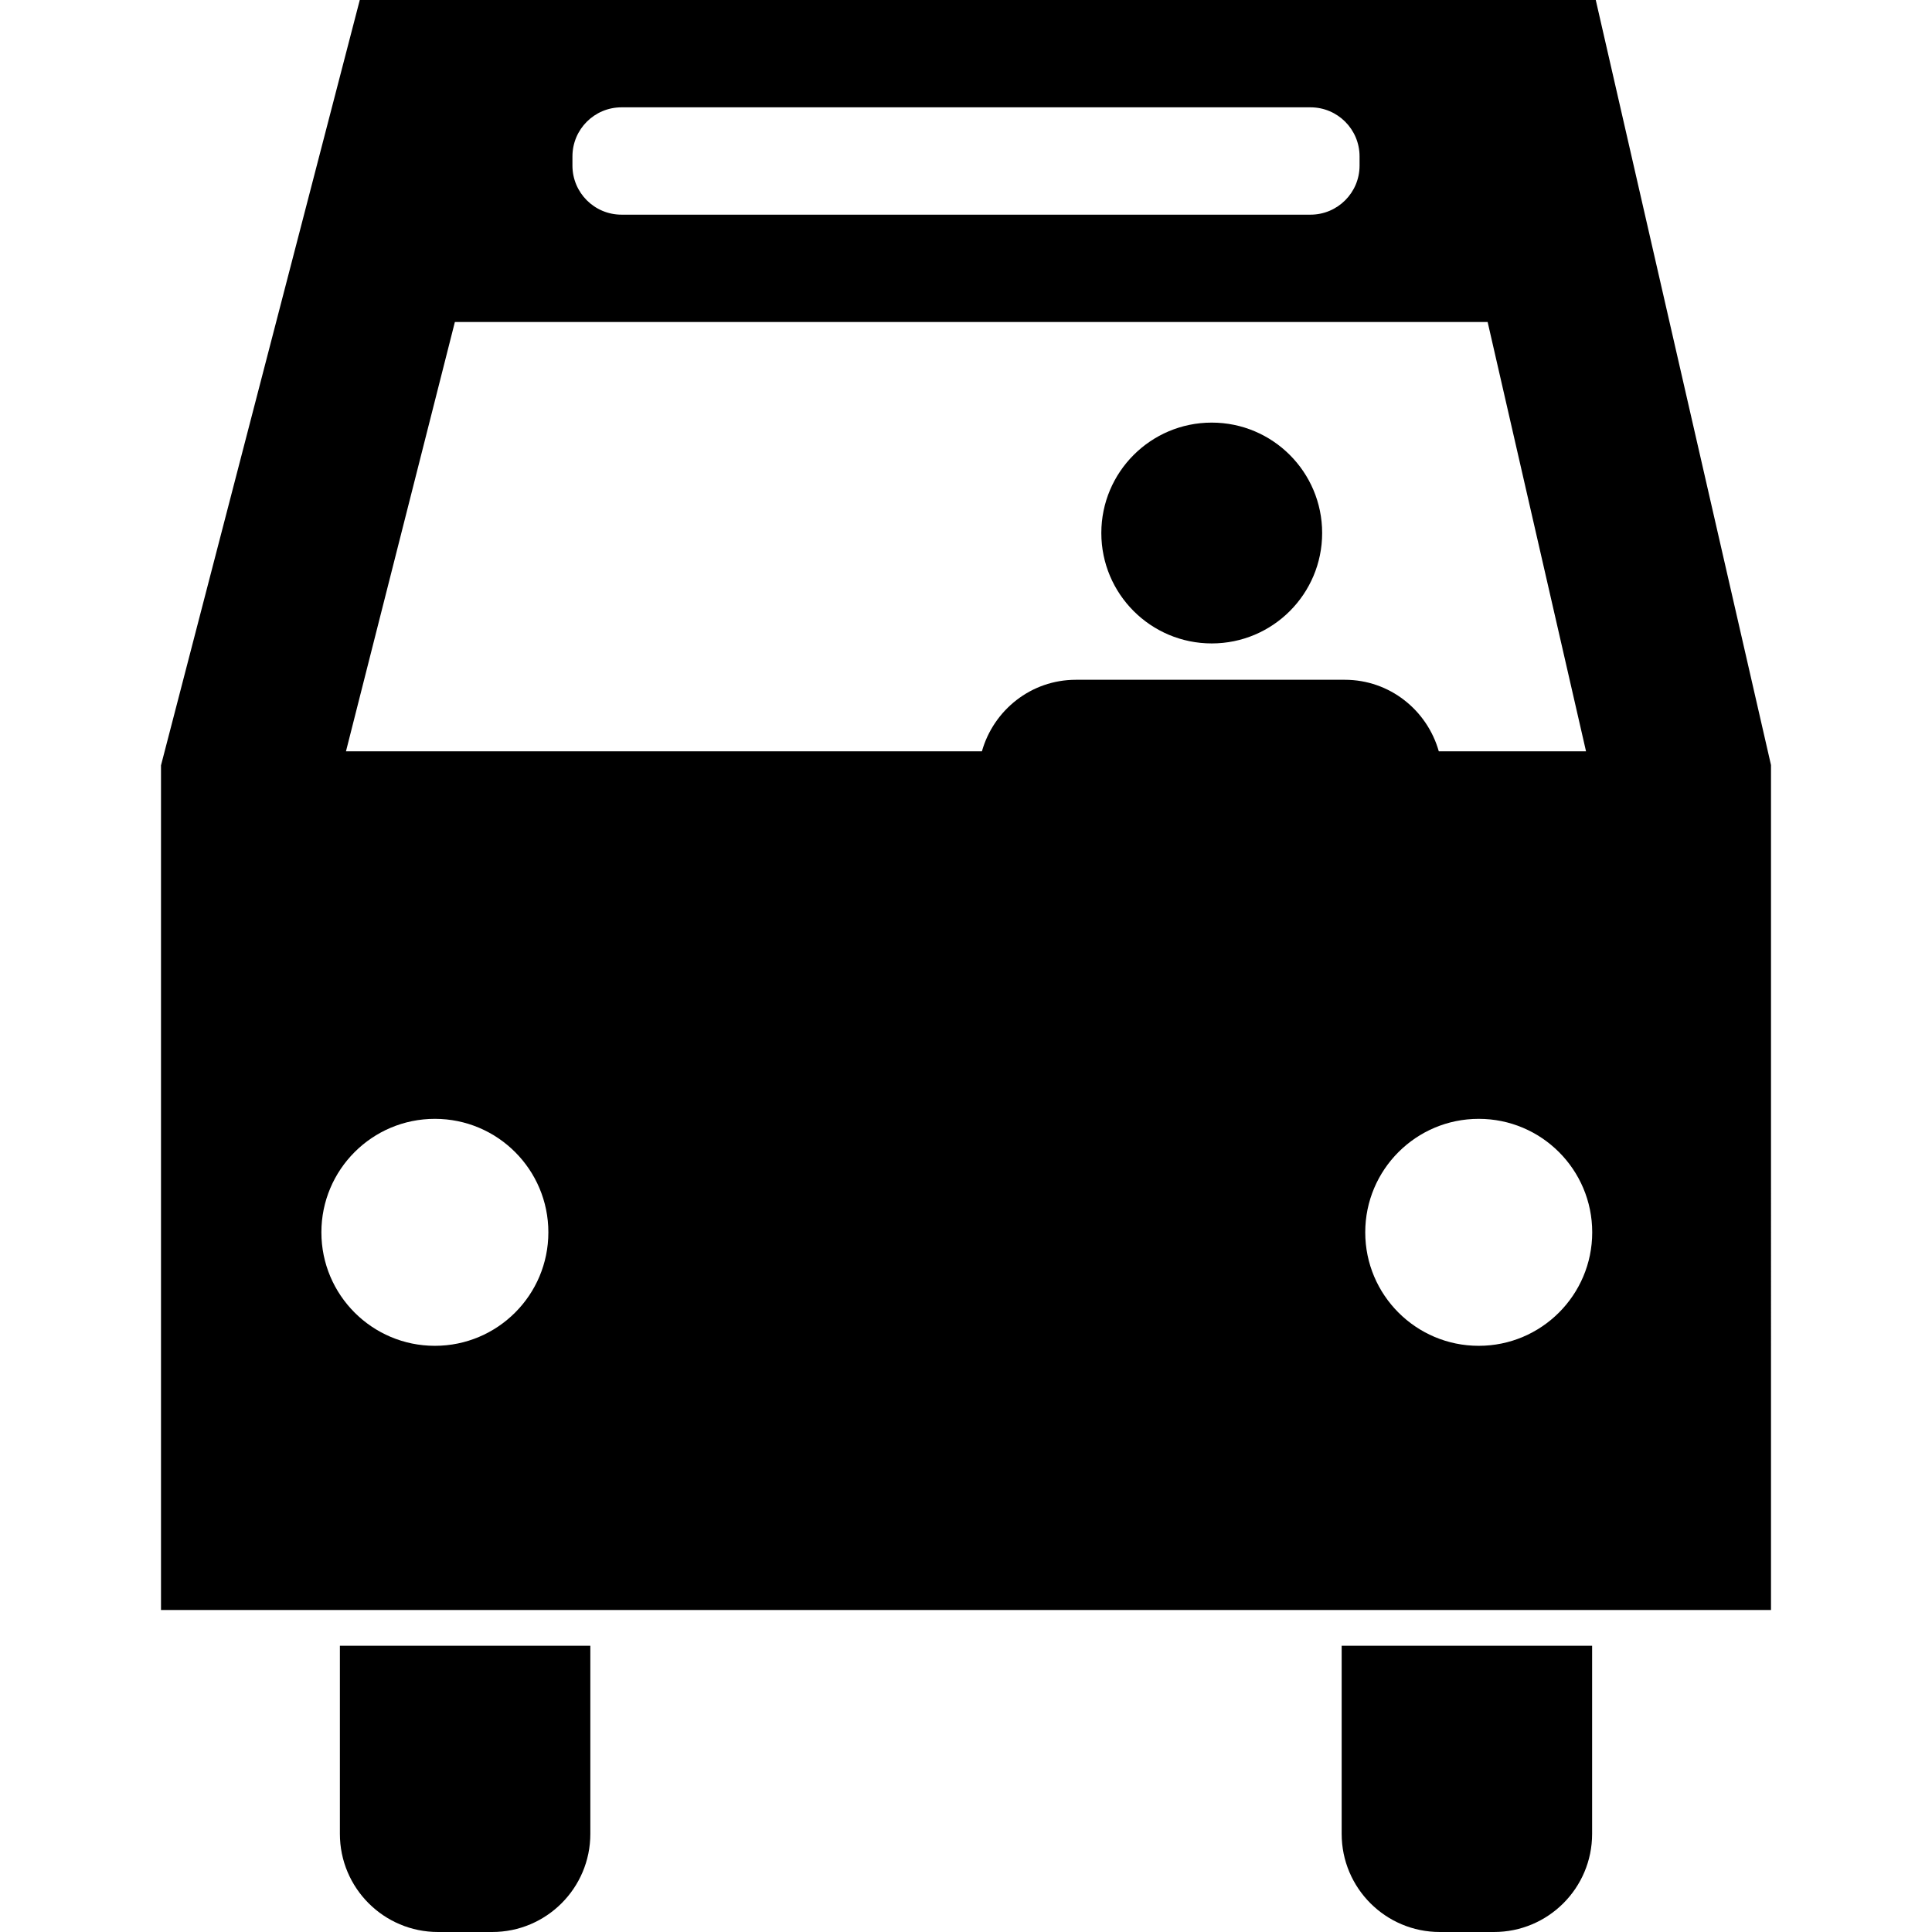 <?xml version="1.0" encoding="iso-8859-1"?>
<!-- Generator: Adobe Illustrator 16.0.0, SVG Export Plug-In . SVG Version: 6.00 Build 0)  -->
<!DOCTYPE svg PUBLIC "-//W3C//DTD SVG 1.1//EN" "http://www.w3.org/Graphics/SVG/1.1/DTD/svg11.dtd">
<svg version="1.1" id="Capa_1" xmlns="http://www.w3.org/2000/svg" xmlns:xlink="http://www.w3.org/1999/xlink" x="0px" y="0px"
	 width="516.375px" height="516.375px" viewBox="0 0 516.375 516.375" style="enable-background:new 0 0 516.375 516.375;"
	 xml:space="preserve">
<g>
	<g>
		<path d="M90.843,490.145c0,14.488,11.743,26.23,26.23,26.23h14.478c14.487,0,26.23-11.742,26.23-26.23v-50.27H90.843V490.145
			L90.843,490.145z"/>
		<path d="M358.594,490.145c0,14.488,11.742,26.23,26.23,26.23h14.477c14.488,0,26.23-11.742,26.23-26.23v-50.27h-66.938V490.145z"
			/>
		<path d="M426.506,0H96.16L43.031,204.561v225.751h47.812h66.938h200.812h66.938h47.812V204.484L426.506,0z M153,41.807
			c0-7.248,5.871-13.12,13.12-13.12h184.145c7.24,0,13.111,5.871,13.111,13.12v2.458c0,7.239-5.871,13.11-13.121,13.11H166.119
			c-7.248,0-13.12-5.871-13.12-13.12V41.807z M116.231,359.703c-16.754,0-30.332-13.579-30.332-30.332s13.579-30.332,30.332-30.332
			c16.754,0,30.332,13.579,30.332,30.332C146.564,346.124,132.985,359.703,116.231,359.703z M287.572,181.687
			c-12.01,0-22.021,8.119-25.131,19.125H92.469l29.108-114.75h276.03l26.299,114.75h-39.352
			c-3.117-11.006-13.129-19.125-25.129-19.125H287.572z M395.227,359.703c-16.754,0-30.332-13.579-30.332-30.332
			s13.58-30.332,30.332-30.332c16.754,0,30.332,13.579,30.332,30.332S411.971,359.703,395.227,359.703z"/>
		<circle cx="323.867" cy="142.462" r="29.51"/>
	</g>
</g>
<g>
</g>
<g>
</g>
<g>
</g>
<g>
</g>
<g>
</g>
<g>
</g>
<g>
</g>
<g>
</g>
<g>
</g>
<g>
</g>
<g>
</g>
<g>
</g>
<g>
</g>
<g>
</g>
<g>
</g>
</svg>
